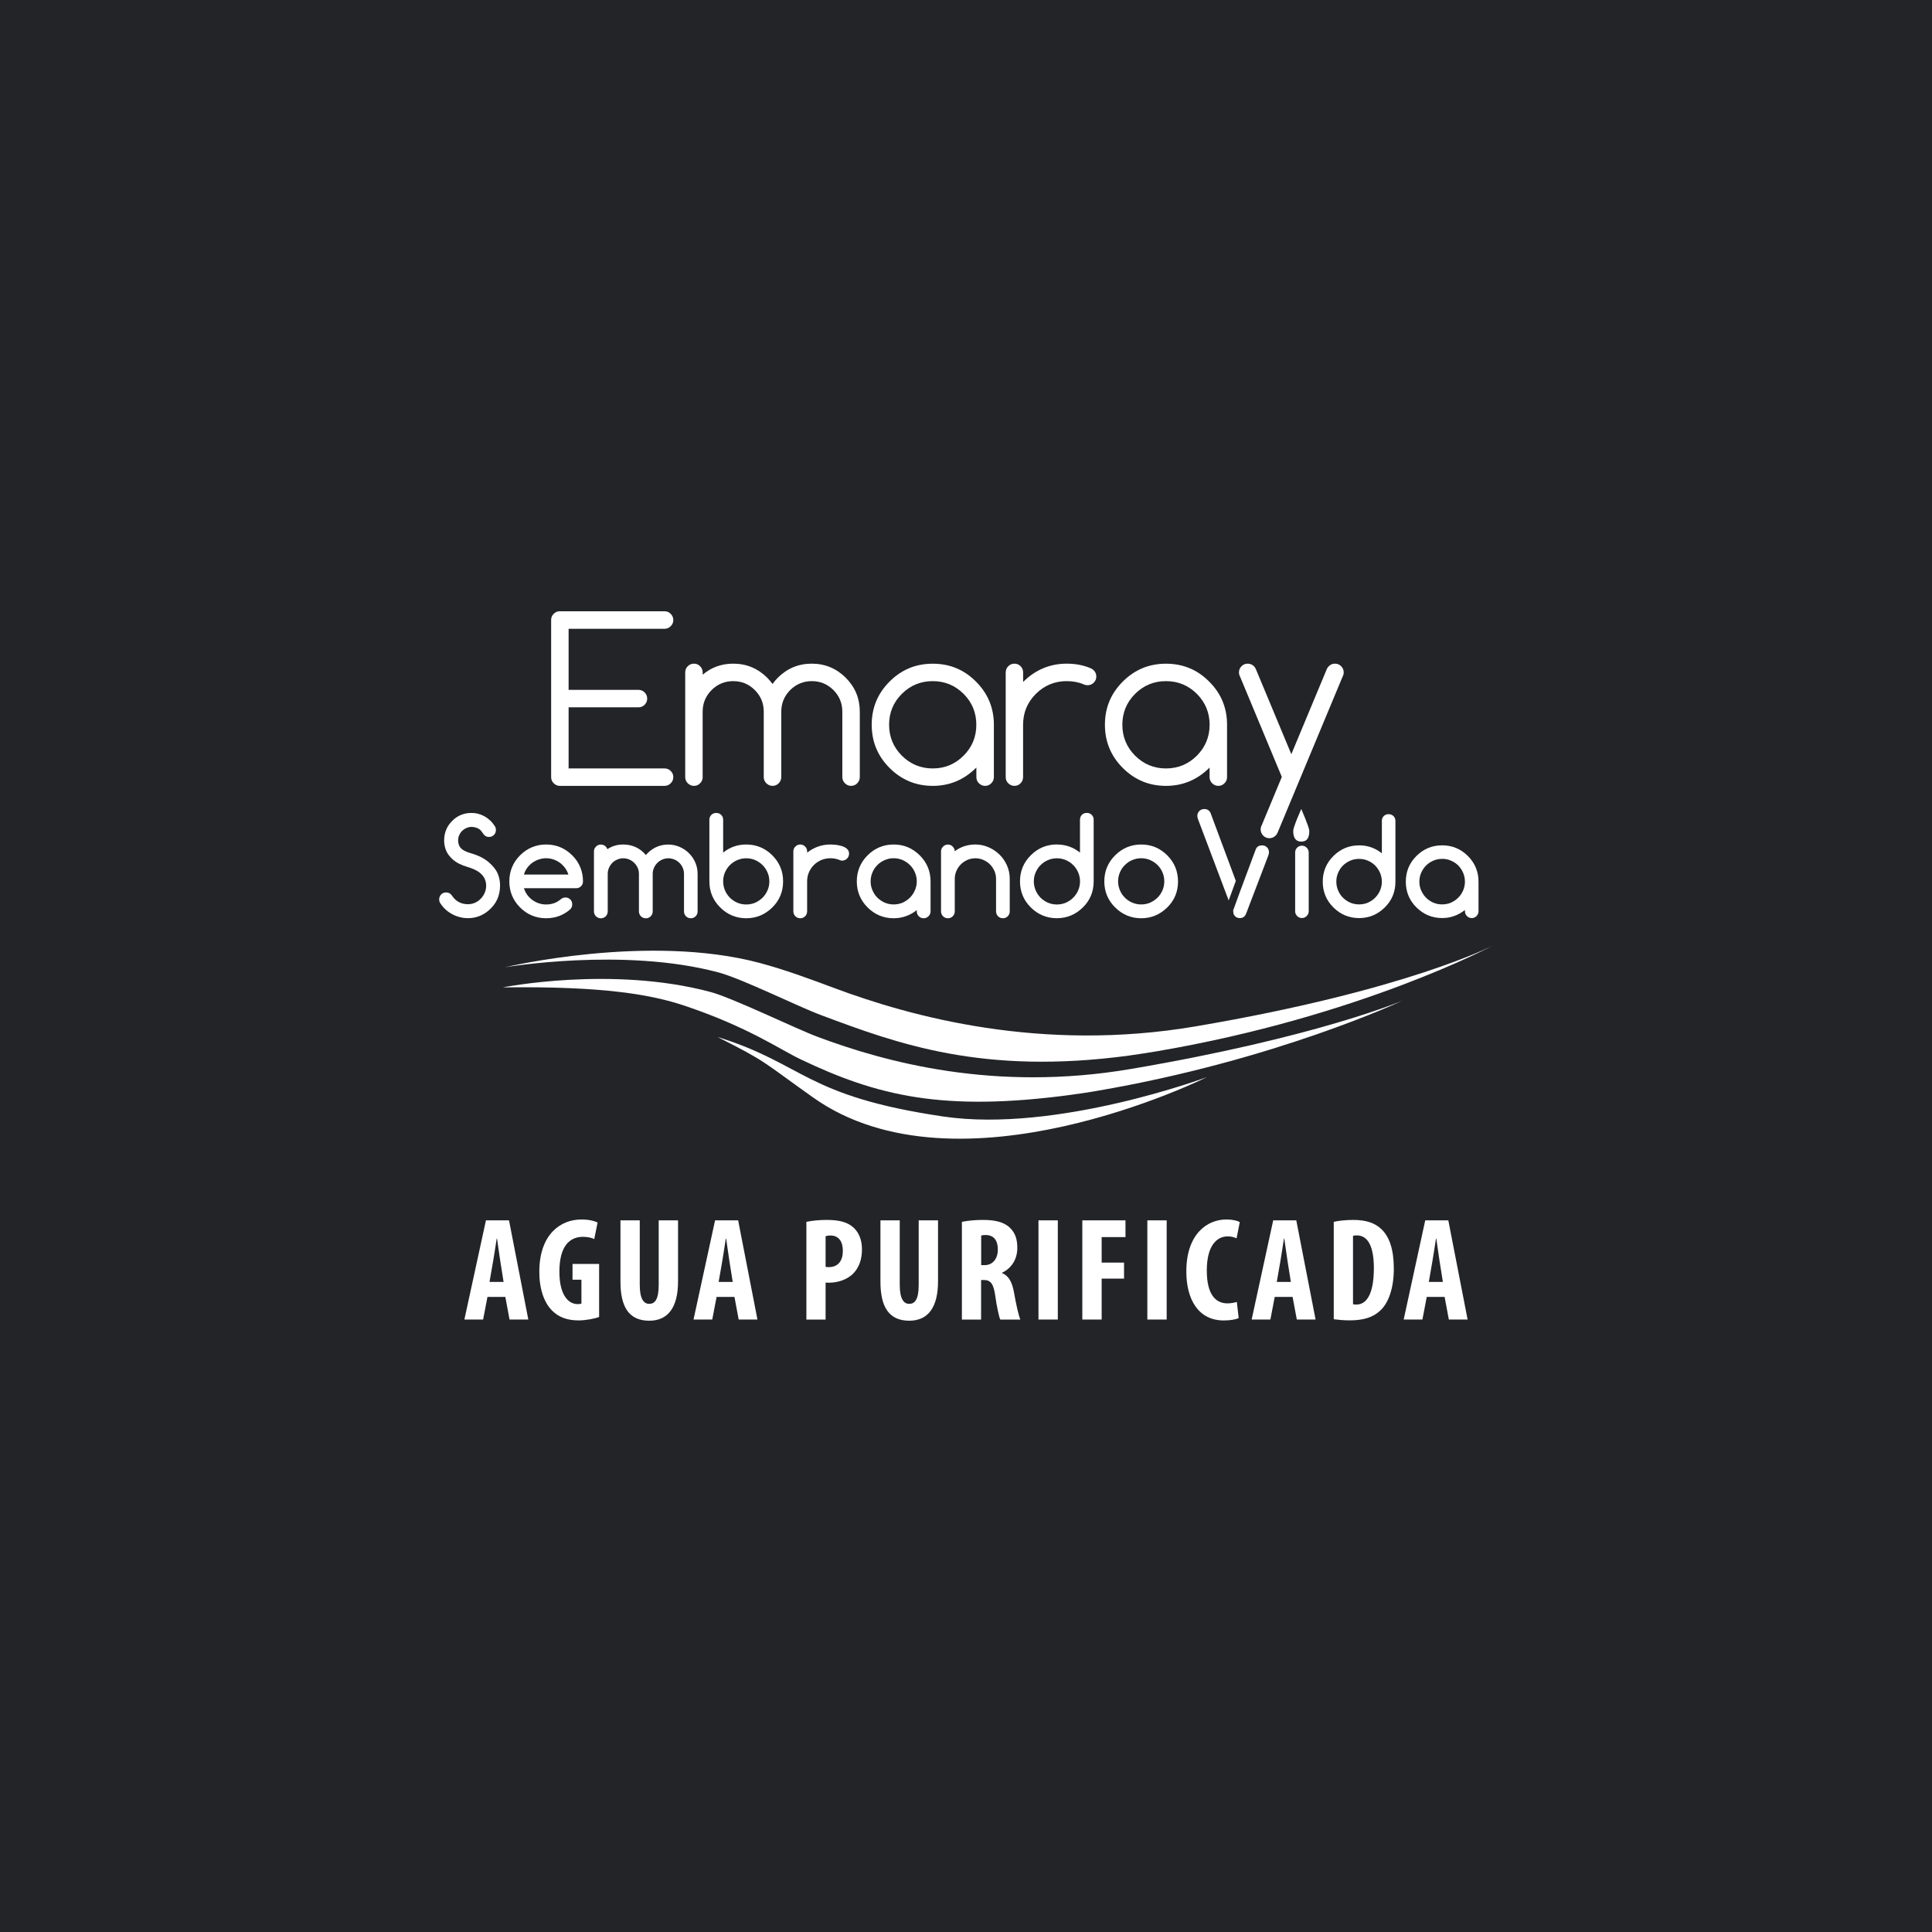 <svg xmlns="http://www.w3.org/2000/svg" id="Capa_1" data-name="Capa 1" viewBox="0 0 444.53 444.53"><defs><style>      .cls-1 {        fill: #232428;      }      .cls-2 {        fill: #fff;      }    </style></defs><rect class="cls-1" width="444.53" height="444.53"></rect><g><g><path class="cls-2" d="M112.16,298.4l-1,5.21h-4.31l4.96-22.82h5.31l4.44,22.82h-4.32l-.97-5.21h-4.11ZM115.87,294.96l-.76-4.78c-.22-1.39-.52-3.68-.75-5.19h-.08c-.24,1.52-.58,3.88-.82,5.2l-.83,4.77h3.25Z"></path><path class="cls-2" d="M137.86,303.01c-.97.39-3.06.8-4.72.8-2.61,0-4.59-.73-6.1-2.25-1.96-1.93-3.01-5.29-2.95-9.22.11-8.31,4.84-11.75,9.68-11.75,1.73,0,3.02.34,3.73.69l-.77,3.82c-.66-.33-1.51-.52-2.61-.52-3.01,0-5.41,2.08-5.41,8.02,0,5.48,2.13,7.46,4.19,7.46.4,0,.7-.04.88-.12v-5.49h-2.05v-3.63h6.12v12.19Z"></path><path class="cls-2" d="M147.2,280.79v14.83c0,3.35.98,4.38,2.17,4.38,1.27,0,2.19-.92,2.19-4.38v-14.83h4.45v14.04c0,5.88-2.23,9.05-6.62,9.05-4.77,0-6.63-3.3-6.63-9v-14.09h4.45Z"></path><path class="cls-2" d="M164.88,298.4l-1,5.21h-4.31l4.96-22.82h5.31l4.44,22.82h-4.32l-.97-5.21h-4.11ZM168.59,294.96l-.76-4.78c-.22-1.39-.52-3.68-.75-5.19h-.08c-.24,1.52-.58,3.88-.82,5.2l-.83,4.77h3.25Z"></path><path class="cls-2" d="M185.54,281.13c1.26-.27,2.93-.44,4.64-.44,2.64,0,4.71.39,6.2,1.76,1.35,1.2,1.95,3.07,1.95,5,0,2.48-.75,4.22-1.93,5.49-1.42,1.51-3.71,2.19-5.55,2.19-.3,0-.59,0-.89-.01v8.5h-4.42v-22.48ZM189.96,291.5c.23.04.46.05.74.05,2.24,0,3.23-1.59,3.23-3.72,0-1.99-.81-3.56-2.87-3.56-.42,0-.83.07-1.1.17v7.07Z"></path><path class="cls-2" d="M207.02,280.79v14.83c0,3.35.98,4.38,2.17,4.38,1.27,0,2.19-.92,2.19-4.38v-14.83h4.45v14.04c0,5.88-2.23,9.05-6.62,9.05-4.77,0-6.63-3.3-6.63-9v-14.09h4.45Z"></path><path class="cls-2" d="M221.33,281.13c1.39-.29,3.15-.44,4.84-.44,2.43,0,4.62.36,6.09,1.7,1.38,1.26,1.81,2.79,1.81,4.75,0,2.44-1.2,4.62-3.52,5.7v.07c1.55.63,2.33,2.06,2.77,4.52.44,2.53,1.06,5.36,1.46,6.19h-4.63c-.29-.63-.8-2.94-1.15-5.46-.39-2.84-1.11-3.64-2.59-3.64h-.67v9.1h-4.42v-22.48ZM225.75,291.09h.81c1.93,0,3.03-1.57,3.03-3.55s-.77-3.33-2.75-3.38c-.4,0-.83.03-1.08.14v6.8Z"></path><path class="cls-2" d="M243.39,280.79v22.82h-4.45v-22.82h4.45Z"></path><path class="cls-2" d="M249.03,280.79h9.93v3.85h-5.48v5.87h5.15v3.69h-5.15v9.41h-4.45v-22.82Z"></path><path class="cls-2" d="M268.44,280.79v22.82h-4.45v-22.82h4.45Z"></path><path class="cls-2" d="M285,303.28c-.64.3-1.88.54-3.42.54-5.83,0-8.62-4.79-8.62-11.27,0-8.6,4.77-11.96,9.2-11.96,1.57,0,2.65.32,3.1.6l-.74,3.74c-.52-.24-1.09-.45-2.06-.45-2.53,0-4.79,2.19-4.79,7.83s2.08,7.58,4.77,7.58c.74,0,1.6-.16,2.14-.33l.43,3.74Z"></path><path class="cls-2" d="M293.3,298.4l-1,5.21h-4.31l4.96-22.82h5.31l4.44,22.82h-4.32l-.97-5.21h-4.11ZM297.01,294.96l-.76-4.78c-.22-1.39-.52-3.68-.75-5.19h-.08c-.24,1.52-.58,3.88-.82,5.2l-.83,4.77h3.25Z"></path><path class="cls-2" d="M306.89,281.13c1.1-.26,2.74-.44,4.51-.44,2.87,0,4.88.68,6.34,2.03,1.95,1.76,2.96,4.78,2.96,9.2s-1.19,7.89-3.17,9.67c-1.56,1.48-3.8,2.21-6.98,2.21-1.41,0-2.8-.14-3.67-.26v-22.41ZM311.31,300.09c.23.07.56.07.8.07,2.14,0,4-2.09,4-8.38,0-4.69-1.22-7.53-3.91-7.53-.31,0-.62.01-.89.11v15.74Z"></path><path class="cls-2" d="M328.28,298.4l-1,5.21h-4.31l4.96-22.82h5.31l4.44,22.82h-4.32l-.97-5.21h-4.11ZM331.99,294.96l-.76-4.78c-.22-1.39-.52-3.68-.75-5.19h-.08c-.24,1.52-.58,3.88-.82,5.2l-.83,4.77h3.25Z"></path></g><g><path class="cls-2" d="M128.82,140.65h24.1c.55,0,1.02.19,1.4.59.4.4.6.87.6,1.42s-.19,1.03-.6,1.42c-.39.4-.86.6-1.4.6h-22.09v14.05h16.07c.55,0,1.02.19,1.42.59.39.39.59.86.59,1.42s-.2,1.02-.59,1.42c-.4.4-.87.59-1.42.59h-16.07v14.06h22.09c.55,0,1.02.19,1.4.58.4.4.6.87.6,1.41s-.19,1.03-.6,1.42c-.39.4-.86.6-1.4.6h-24.1c-.56,0-1.03-.21-1.42-.6-.4-.39-.59-.86-.59-1.42v-36.15c0-.55.19-1.02.59-1.42.39-.4.87-.59,1.42-.59"></path><path class="cls-2" d="M161.68,178.8c0,.56-.2,1.03-.6,1.42-.38.4-.86.6-1.41.6s-1.02-.21-1.42-.6c-.4-.39-.59-.86-.59-1.42v-24.09c0-.56.19-1.03.59-1.42.39-.4.86-.59,1.42-.59s1.03.19,1.41.59c.4.39.6.86.6,1.42v.53c1.98-1.69,4.33-2.54,7.03-2.54,3.05,0,5.65,1.09,7.81,3.23.44.46.86.93,1.23,1.44.37-.5.77-.98,1.22-1.44,2.16-2.15,4.77-3.23,7.81-3.23s5.65,1.09,7.81,3.23c2.16,2.16,3.24,4.77,3.24,7.82v15.05c0,.56-.2,1.03-.59,1.42-.4.4-.86.6-1.42.6s-1.02-.21-1.41-.6c-.39-.39-.6-.86-.6-1.42v-15.05c0-1.94-.68-3.6-2.05-4.98-1.37-1.36-3.03-2.05-4.97-2.05s-3.59.69-4.97,2.05c-1.37,1.38-2.06,3.04-2.06,4.98v15.05c0,.56-.2,1.03-.59,1.42-.4.4-.87.6-1.42.6s-1.03-.21-1.42-.6c-.39-.39-.6-.86-.6-1.42v-15.05c0-1.94-.68-3.6-2.06-4.98-1.36-1.36-3.02-2.05-4.97-2.05s-3.6.69-4.97,2.05c-1.37,1.38-2.06,3.04-2.06,4.98v15.05Z"></path><path class="cls-2" d="M224.65,176.6c-2.8,2.81-6.16,4.22-10.03,4.22s-7.2-1.38-9.94-4.12c-2.75-2.75-4.11-6.05-4.11-9.94s1.36-7.19,4.11-9.94c2.74-2.75,6.05-4.11,9.94-4.11s7.2,1.36,9.93,4.11c2.76,2.75,4.13,6.07,4.13,9.94v12.04c0,.56-.21,1.03-.6,1.42-.39.4-.86.6-1.42.6s-1.02-.21-1.42-.6c-.39-.39-.59-.86-.59-1.42v-2.2ZM214.61,156.72c-2.78,0-5.15.98-7.11,2.93-1.96,1.96-2.93,4.33-2.93,7.11s.98,5.14,2.93,7.11c1.96,1.95,4.32,2.94,7.11,2.94s5.14-.99,7.1-2.94c1.96-1.96,2.93-4.33,2.93-7.11s-.97-5.15-2.93-7.11c-1.96-1.95-4.33-2.93-7.1-2.93"></path><path class="cls-2" d="M231.41,154.71c0-.56.19-1.03.58-1.42.4-.4.87-.59,1.42-.59s1.02.19,1.42.59c.38.39.58.86.58,1.42v2.2c2.81-2.8,6.16-4.21,10.04-4.21,1.96,0,3.75.33,5.39,1.01.3.11.58.28.82.51.39.41.59.88.59,1.44s-.2,1.02-.6,1.42c-.38.39-.85.58-1.41.58-.32,0-.61-.06-.88-.19-1.19-.51-2.49-.75-3.91-.75-2.78,0-5.14.98-7.11,2.93-1.96,1.96-2.94,4.33-2.94,7.11v12.04c0,.56-.2,1.03-.58,1.42-.4.4-.87.6-1.42.6s-1.02-.21-1.42-.6c-.39-.39-.58-.86-.58-1.42v-24.09Z"></path><path class="cls-2" d="M278.32,176.6c-2.82,2.81-6.15,4.22-10.04,4.22s-7.2-1.38-9.94-4.12c-2.74-2.75-4.11-6.05-4.11-9.94s1.36-7.19,4.11-9.94c2.75-2.75,6.05-4.11,9.94-4.11s7.2,1.36,9.93,4.11c2.77,2.75,4.12,6.07,4.12,9.94v12.04c0,.56-.19,1.03-.59,1.42-.39.4-.87.6-1.42.6s-1.02-.21-1.42-.6c-.38-.39-.59-.86-.59-1.42v-2.2ZM268.28,156.72c-2.78,0-5.15.98-7.11,2.93-1.95,1.96-2.93,4.33-2.93,7.11s.98,5.14,2.93,7.11c1.96,1.95,4.32,2.94,7.11,2.94s5.14-.99,7.11-2.94c1.94-1.96,2.93-4.33,2.93-7.11s-.99-5.15-2.93-7.11c-1.97-1.95-4.34-2.93-7.11-2.93"></path><path class="cls-2" d="M294.94,178.78l-9.64-23.15c-.15-.28-.23-.6-.23-.92,0-.56.2-1.03.59-1.42.39-.4.87-.59,1.42-.59s1.03.19,1.43.58c.22.22.37.47.48.75l8.13,19.5,8.13-19.5c.1-.28.28-.53.5-.75.39-.39.86-.58,1.41-.58s1.03.19,1.42.59c.39.39.59.86.59,1.42,0,.32-.07.64-.23.92l-14.96,35.9c-.1.27-.25.51-.48.72-.39.41-.87.61-1.43.61s-1.01-.19-1.42-.59c-.38-.4-.59-.87-.59-1.43,0-.33.08-.63.23-.92l4.64-11.15Z"></path><g><path class="cls-2" d="M104.21,197.79c-.76-.69-1.28-1.38-1.57-2.1-.3-.73-.45-1.49-.45-2.31,0-.98.19-1.88.56-2.68.36-.8.92-1.51,1.64-2.15h-.01c1.16-1,2.52-1.5,4.09-1.5.5,0,1.01.05,1.52.18.5.13.99.32,1.46.58.47.26.91.58,1.32.96.41.39.77.83,1.11,1.35.15.27.22.55.22.86,0,.23-.04.45-.12.64-.08.18-.19.35-.34.5-.15.14-.33.26-.52.34-.2.08-.41.11-.62.11-.2,0-.38-.02-.54-.09-.16-.05-.3-.14-.43-.25-.12-.12-.24-.24-.35-.4-.11-.14-.24-.31-.37-.51-.24-.35-.57-.62-.99-.79-.43-.17-.87-.27-1.36-.27-.38,0-.75.09-1.12.24-.37.16-.69.37-.98.64-.28.28-.51.6-.68.98-.18.37-.27.77-.27,1.2,0,.78.21,1.4.64,1.85.43.45,1.18.82,2.22,1.13,1.77.5,3.16,1.2,4.19,2.09,1.01.88,1.7,1.76,2.06,2.62.36.85.54,1.77.54,2.71,0,2.36-.87,4.28-2.62,5.75h.02c-1.41,1.2-3,1.79-4.79,1.79-.59,0-1.19-.07-1.79-.22-.6-.14-1.17-.36-1.71-.64-.56-.28-1.08-.63-1.55-1.05-.48-.43-.9-.91-1.25-1.44-.22-.28-.32-.6-.32-.97,0-.21.04-.43.12-.62.08-.21.2-.37.34-.52.14-.15.31-.27.5-.34.19-.08.41-.12.64-.12.59,0,1.04.25,1.35.74.43.65.95,1.15,1.59,1.48.64.34,1.32.49,2.07.49.57,0,1.12-.11,1.62-.33.51-.23.96-.54,1.33-.93.38-.37.68-.83.91-1.35.23-.52.34-1.07.34-1.65,0-.56-.11-1.08-.33-1.57-.2-.49-.6-.97-1.19-1.46-.59-.47-1.53-.91-2.8-1.29-1.47-.44-2.57-1-3.32-1.69Z"></path><path class="cls-2" d="M130.09,206.5c.46,0,.82.15,1.12.44.3.3.45.67.45,1.14s-.15.82-.45,1.14c-1.56,1.37-3.42,2.06-5.55,2.06-2.33,0-4.35-.84-6-2.49-1.64-1.65-2.47-3.65-2.47-5.99s.83-4.35,2.47-6c1.66-1.65,3.67-2.49,6-2.49s4.32.83,6,2.49c.83.83,1.45,1.73,1.85,2.74.42,1,.63,2.08.63,3.26,0,.45-.16.83-.47,1.13-.3.3-.68.44-1.12.44h-12c.18.56.44,1.07.76,1.52.34.46.72.86,1.18,1.18.45.33.94.58,1.48.77.54.18,1.11.27,1.69.27.67,0,1.28-.11,1.84-.3.55-.2,1.07-.51,1.54-.91.3-.26.65-.39,1.05-.4ZM130.78,201.22c-.18-.56-.43-1.06-.78-1.53-.34-.45-.74-.85-1.18-1.18-.45-.32-.95-.58-1.48-.76-.54-.18-1.1-.28-1.68-.28s-1.14.1-1.67.28c-.55.18-1.05.44-1.51.76-.45.33-.85.73-1.18,1.18-.34.46-.59.97-.75,1.53h10.22Z"></path><path class="cls-2" d="M160.51,209.69c0,.44-.14.82-.45,1.13-.3.3-.68.46-1.12.46s-.81-.16-1.11-.46c-.3-.31-.45-.69-.45-1.13v-8.62c0-.48-.1-.95-.28-1.37-.18-.44-.44-.82-.77-1.15-.33-.33-.7-.59-1.14-.78-.44-.18-.92-.29-1.41-.29s-.96.11-1.4.29c-.44.2-.82.46-1.14.78-.33.32-.59.71-.77,1.14-.2.43-.29.9-.29,1.39v8.62c0,.44-.16.82-.46,1.13-.31.3-.68.46-1.12.46s-.82-.16-1.13-.46c-.3-.31-.46-.69-.46-1.13v-8.62c0-.49-.09-.96-.28-1.39-.2-.43-.46-.82-.78-1.14-.32-.32-.71-.58-1.14-.78-.44-.18-.89-.29-1.39-.29s-.95.1-1.39.29c-.44.19-.82.43-1.15.77-.32.33-.58.72-.77,1.15-.19.43-.28.9-.28,1.39v8.62c0,.44-.16.82-.46,1.13-.31.3-.69.46-1.12.46s-.82-.16-1.12-.46c-.31-.31-.47-.69-.47-1.13v-13.8c0-.43.16-.81.47-1.11.3-.31.68-.47,1.11-.47.36,0,.67.11.94.29.27.21.45.46.56.78,1.07-.72,2.3-1.08,3.67-1.08,1.01,0,1.96.2,2.85.6.89.41,1.67,1.01,2.34,1.82,1.41-1.6,3.13-2.41,5.17-2.41.91,0,1.78.19,2.6.54.82.36,1.54.84,2.16,1.46.61.6,1.09,1.32,1.45,2.13.36.83.53,1.7.53,2.62v8.62Z"></path><path class="cls-2" d="M166.39,196.18c1.51-1.24,3.27-1.87,5.32-1.87,2.32,0,4.32.83,5.99,2.49.82.83,1.45,1.73,1.86,2.74.42,1,.62,2.08.62,3.26,0,2.36-.83,4.36-2.48,5.99-1.68,1.65-3.68,2.49-5.99,2.49s-4.36-.84-6-2.49c-1.66-1.65-2.49-3.65-2.49-5.99v-14.18c0-.45.15-.83.46-1.13.29-.3.67-.44,1.12-.44s.82.14,1.13.44c.31.3.46.68.46,1.13v7.57ZM171.71,208.11c.73,0,1.42-.14,2.07-.42.64-.29,1.2-.68,1.69-1.16.48-.48.86-1.05,1.13-1.68.28-.64.42-1.33.42-2.05s-.14-1.42-.42-2.06c-.28-.65-.66-1.2-1.13-1.68-.49-.48-1.05-.87-1.69-1.15-.64-.28-1.33-.43-2.07-.43s-1.45.15-2.1.43c-.65.28-1.2.67-1.68,1.15-.47.47-.85,1.04-1.13,1.68-.28.64-.41,1.33-.41,2.06s.14,1.41.41,2.05c.28.66.66,1.21,1.13,1.69.47.47,1.03.86,1.68,1.15.65.28,1.35.42,2.1.42Z"></path><path class="cls-2" d="M185.72,195.89v.29c.76-.6,1.57-1.06,2.47-1.38.89-.32,1.83-.49,2.85-.49.43,0,.91.04,1.42.09.51.07.98.18,1.41.33.44.15.79.37,1.07.63.28.28.42.63.42,1.07,0,.21-.05.42-.13.62-.08.19-.2.37-.33.5-.15.15-.32.25-.51.34-.19.08-.4.13-.63.13-.19,0-.41-.05-.66-.17-.63-.26-1.33-.38-2.06-.38s-1.44.15-2.09.42c-.64.28-1.2.65-1.69,1.14-.48.48-.85,1.04-1.14,1.69-.28.66-.41,1.34-.41,2.08v6.9c0,.43-.16.81-.46,1.12-.31.3-.68.46-1.11.46-.45,0-.83-.16-1.13-.46-.32-.31-.47-.69-.47-1.12v-13.81c0-.43.16-.81.47-1.11.3-.31.67-.47,1.13-.47s.8.16,1.11.47c.3.29.46.67.46,1.11Z"></path><path class="cls-2" d="M210.95,209.7v-.3c-.76.6-1.58,1.07-2.48,1.39-.88.32-1.84.49-2.85.49-2.34,0-4.33-.84-6-2.49-1.65-1.65-2.48-3.65-2.48-5.99s.83-4.35,2.48-6c1.66-1.65,3.66-2.49,6-2.49s4.32.83,6,2.49c1.66,1.65,2.49,3.65,2.49,6v6.9c0,.43-.16.81-.47,1.12-.31.3-.68.46-1.12.46s-.82-.16-1.12-.46c-.31-.31-.46-.69-.46-1.12ZM205.62,197.47c-.75,0-1.43.15-2.08.43-.64.28-1.21.67-1.68,1.15-.47.47-.85,1.04-1.12,1.68-.27.64-.42,1.33-.42,2.06s.14,1.41.42,2.05c.28.66.65,1.21,1.12,1.69.48.47,1.04.86,1.68,1.15.65.28,1.34.42,2.08.42s1.43-.14,2.08-.42c.64-.29,1.21-.68,1.68-1.16.48-.48.86-1.05,1.13-1.68.28-.64.43-1.33.43-2.05s-.14-1.42-.43-2.06c-.27-.65-.65-1.2-1.13-1.68-.48-.48-1.04-.87-1.68-1.15-.65-.28-1.34-.43-2.08-.43Z"></path><path class="cls-2" d="M219.68,195.87c1.35-1.04,2.94-1.56,4.75-1.56,1.05,0,2.07.21,3.02.63.96.41,1.79.97,2.52,1.69.73.7,1.3,1.54,1.73,2.51.42.96.63,1.98.63,3.08v7.47c0,.44-.15.82-.46,1.13-.31.3-.68.46-1.11.46s-.83-.16-1.13-.46c-.3-.31-.45-.69-.45-1.13v-7.47c0-.64-.13-1.26-.38-1.83-.26-.58-.6-1.08-1.02-1.51-.44-.43-.94-.77-1.52-1.02-.57-.26-1.19-.38-1.83-.38s-1.27.13-1.84.37c-.58.26-1.07.59-1.51,1.03-.43.43-.78.93-1.02,1.51-.25.57-.38,1.19-.38,1.83v7.47c0,.44-.15.82-.46,1.13-.3.3-.67.46-1.11.46s-.82-.16-1.13-.46c-.31-.31-.46-.69-.46-1.13v-13.78c0-.44.15-.8.46-1.11.31-.32.69-.48,1.13-.48s.8.16,1.11.48c.31.31.46.68.46,1.08Z"></path><path class="cls-2" d="M243.18,194.31c2.01,0,3.78.63,5.31,1.86v-7.56c0-.45.15-.83.44-1.13.3-.3.68-.44,1.13-.44s.82.14,1.12.44c.31.3.46.68.46,1.13v14.18c0,2.36-.82,4.36-2.48,5.99-1.67,1.65-3.68,2.49-6,2.49s-4.33-.84-5.99-2.49c-1.66-1.65-2.48-3.65-2.48-5.99s.82-4.35,2.48-6c1.66-1.65,3.66-2.49,5.99-2.49ZM248.5,202.8c0-.73-.14-1.42-.42-2.06-.27-.65-.65-1.2-1.13-1.68-.47-.48-1.04-.87-1.69-1.15-.65-.28-1.34-.43-2.08-.43s-1.45.15-2.09.43c-.64.28-1.2.67-1.68,1.15-.47.47-.84,1.04-1.12,1.68-.28.64-.42,1.33-.42,2.06s.15,1.41.42,2.05c.28.66.65,1.21,1.12,1.69.48.47,1.04.86,1.68,1.15.64.28,1.34.42,2.09.42s1.43-.14,2.08-.42c.65-.29,1.21-.68,1.69-1.16.48-.48.86-1.05,1.13-1.68.28-.64.42-1.33.42-2.05Z"></path><path class="cls-2" d="M271.05,202.8c0,2.36-.82,4.36-2.48,5.99-1.68,1.65-3.68,2.49-5.99,2.49s-4.34-.84-6-2.49c-1.66-1.65-2.49-3.65-2.49-5.99s.83-4.35,2.49-6c1.66-1.65,3.65-2.49,6-2.49s4.32.83,5.99,2.49c.82.83,1.44,1.74,1.86,2.74.4,1,.61,2.08.62,3.26ZM262.58,197.47c-.75,0-1.44.15-2.09.43-.65.28-1.21.67-1.68,1.15-.48.47-.87,1.04-1.13,1.68-.28.64-.42,1.33-.42,2.06s.15,1.41.42,2.05c.27.66.65,1.21,1.13,1.69.47.47,1.03.86,1.68,1.15.64.28,1.34.42,2.09.42s1.43-.14,2.07-.42c.64-.29,1.21-.68,1.7-1.16.48-.48.85-1.05,1.13-1.68.27-.64.41-1.33.41-2.05s-.14-1.42-.41-2.06c-.28-.65-.65-1.2-1.13-1.68-.48-.48-1.05-.87-1.7-1.15-.64-.28-1.34-.43-2.07-.43Z"></path></g><path class="cls-2" d="M285.27,205.26l3.66-9.82c.24-.62.73-.93,1.46-.93.22,0,.43.03.62.11.2.08.36.2.51.34.15.14.26.31.34.51.07.19.12.41.12.62,0,.27-.07.52-.18.81l-5.09,13.33c-.26.67-.74,1.01-1.44,1.01s-1.19-.34-1.46-1.01l-.08-.74,1.54-4.23ZM282.7,207.17l-7.04-18.65c-.12-.3-.17-.57-.17-.8,0-.22.04-.43.12-.61.08-.2.19-.37.34-.51.14-.14.31-.25.5-.33.19-.08.4-.12.62-.12.7,0,1.19.31,1.47.93l5.81,15.6-1.65,4.5Z"></path><path class="cls-2" d="M298,209.66v-13.5c0-.45.15-.82.45-1.12.31-.3.66-.46,1.1-.46s.79.16,1.1.46c.31.3.46.66.47,1.12v13.5c0,.44-.16.81-.47,1.11-.31.3-.67.46-1.1.46s-.79-.16-1.1-.46c-.3-.31-.45-.67-.45-1.11"></path><path class="cls-2" d="M312.7,194.5c1.98,0,3.73.62,5.25,1.84v-7.45c0-.45.14-.83.44-1.12.28-.29.66-.44,1.11-.44s.82.15,1.12.44c.3.29.45.67.45,1.12v13.98c0,2.33-.81,4.31-2.45,5.92-1.65,1.63-3.62,2.45-5.91,2.45s-4.28-.82-5.91-2.45c-1.64-1.63-2.45-3.61-2.45-5.92s.81-4.28,2.45-5.91c1.63-1.63,3.6-2.45,5.91-2.45M317.95,202.86c0-.72-.15-1.39-.41-2.02-.28-.63-.65-1.19-1.11-1.67-.48-.48-1.04-.86-1.67-1.13-.64-.29-1.32-.42-2.05-.42s-1.42.13-2.06.42c-.64.28-1.19.65-1.66,1.12-.48.47-.84,1.02-1.11,1.67-.27.63-.41,1.31-.41,2.02s.14,1.4.41,2.03c.27.63.63,1.19,1.11,1.66.47.47,1.02.85,1.66,1.14.64.28,1.33.41,2.06.41s1.41-.13,2.05-.41c.63-.29,1.19-.66,1.67-1.15.46-.47.84-1.02,1.11-1.66.27-.62.41-1.3.41-2.02"></path><path class="cls-2" d="M337.06,209.67v-.29c-.74.59-1.56,1.05-2.43,1.37-.87.32-1.81.48-2.81.48-2.31,0-4.27-.82-5.92-2.45-1.64-1.63-2.44-3.61-2.44-5.92s.81-4.28,2.44-5.91c1.64-1.63,3.61-2.45,5.92-2.45s4.27.82,5.92,2.45c1.63,1.63,2.45,3.61,2.45,5.91v6.81c0,.44-.16.8-.46,1.11-.3.3-.66.46-1.09.46s-.8-.16-1.11-.46c-.31-.31-.46-.66-.46-1.11M331.82,197.62c-.72,0-1.42.13-2.06.42-.64.28-1.19.65-1.65,1.12-.47.47-.84,1.02-1.12,1.67-.27.63-.41,1.31-.41,2.02s.13,1.4.41,2.03c.28.63.65,1.19,1.12,1.66.46.47,1.02.85,1.65,1.14.64.28,1.33.41,2.06.41s1.42-.13,2.04-.41c.64-.29,1.2-.66,1.68-1.15.47-.47.84-1.02,1.11-1.66.28-.62.41-1.3.41-2.02s-.13-1.39-.41-2.02c-.27-.63-.64-1.19-1.11-1.68-.47-.47-1.03-.85-1.68-1.12-.62-.29-1.31-.42-2.04-.42"></path><path class="cls-2" d="M297.56,191.15c0,.64.02,2.49,1.85,2.49s1.84-1.74,1.84-2.52c0-.73-1.84-4.98-1.84-4.98,0,0-1.85,4.11-1.85,5.01"></path><g><path class="cls-2" d="M259.84,242.87c-33.83,4.56-53.46-2.77-70.89-9.29-5.62-2.1-18.21-8.4-23.69-9.85-21.83-5.83-49.07-1.17-49.07-1.17.16-.03,32.89-7.86,58.6-1,5.85,1.57,11.33,3.6,17.14,5.77,17.56,6.56,47.6,14.88,83.2,8.82,48.53-8.24,68.36-18.59,68.36-18.59,0,0-30.71,16.4-77.33,24.33-2.16.37-4.26.68-6.31.97"></path><path class="cls-2" d="M246.7,251.87c-29.86,4.04-44.95.24-62.57-8.17-4.8-2.3-12-7.37-26.5-12.26-7.57-2.55-18.61-4.57-41.97-4.25.14-.01,25.07-5.01,47.77,1.04,5.17,1.38,19.59,8.43,24.7,10.34,15.49,5.79,40.64,12.73,72.06,7.39,42.83-7.28,62.59-15.76,62.59-15.76,0,0-29.36,13.82-70.51,20.82-1.9.33-3.76.61-5.57.84"></path><path class="cls-2" d="M165.09,238.6c11.54,5.81,10.26,5.6,21.94,13.88,33.54,23.86,90.65-4.64,90.65-4.64,0,0-34.57,12.89-60.6,9.06-32-4.71-31.89-12.07-51.99-18.3"></path></g></g></g></svg>